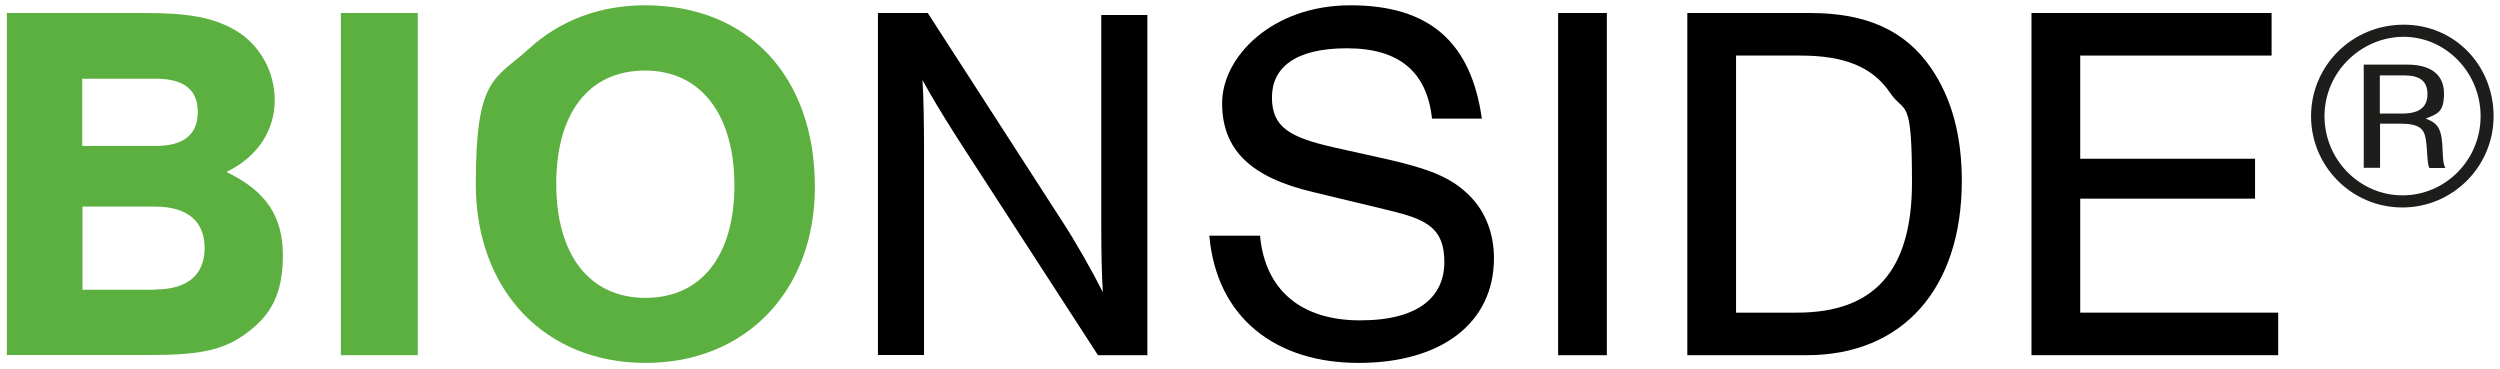 <?xml version="1.0" encoding="UTF-8"?>
<svg id="Ebene_1" xmlns="http://www.w3.org/2000/svg" version="1.1" viewBox="0 0 1133.9 167.2">
  <!-- Generator: Adobe Illustrator 29.2.1, SVG Export Plug-In . SVG Version: 2.1.0 Build 116)  -->
  <defs>
    <style>
      .st0 {
        fill: #1d1d1b;
      }

      .st1 {
        fill: #5cb03f;
      }
    </style>
  </defs>
  <path class="st1" d="M3.1,5.9h63.1c19.5,0,30.7,2.1,40.7,7.9,10.9,6.5,17.7,18.6,17.7,31.6s-7,25.4-21.9,32.6c17.9,8.6,25.6,20,25.6,37.9s-5.8,27.2-16.1,34.9c-10,7.7-20.9,10.2-43,10.2H3.1V5.9ZM70.6,66.2c12.6,0,19.1-5.1,19.1-15.4s-6.5-15.1-19.1-15.1h-33.3v30.5h33.3ZM70.2,131.3c14.7,0,22.6-6.5,22.6-18.8s-7.9-18.8-22.6-18.8h-32.8v37.7h32.8Z"/>
  <path class="st1" d="M189.5,161.1h-34.9V5.9h34.9v155.2Z"/>
  <path class="st1" d="M369.6,84.8c0,47.2-31.4,79.8-76.8,79.8s-77-32.6-77-81.2,8.6-47.2,24-61.2c14.2-13,32.3-19.8,52.8-19.8,46.8,0,77,32.3,77,82.4ZM252.3,83.4c0,32.3,15.1,51.7,40.5,51.7s40.3-19.3,40.3-51-14.9-52.1-40.5-52.1-40.3,19.3-40.3,51.4Z"/>
  <path d="M498,161.1l-63.5-98c-7.7-12.1-12.3-19.8-16.1-26.8.5,7,.7,21.6.7,29.3v95.4h-20.9V5.9h22.6l61,94.5c5.8,8.8,13.7,22.8,18.4,32.1-.5-8.6-.7-18.1-.7-29.1V6.8h20.9v154.3h-22.3Z"/>
  <path d="M649.5,53.8c-2.3-21.4-15.1-31.9-38.6-31.9s-34,8.8-34,22.3,8.1,18.1,27.9,22.6l25.1,5.6c18.4,4.2,27.7,8.1,35.1,14.9,8.1,7.2,12.6,17.7,12.6,29.8,0,29.3-23.7,47.5-61.4,47.5s-64.4-20.5-67.7-57.7h23c2.3,24.7,18.6,38.4,45.4,38.4s38.2-10.9,38.2-26.5-8.4-19.3-24.7-23.3l-34.9-8.4c-28.4-6.7-41.2-19.3-41.2-40.3s22.6-44.4,58.2-44.4,54.7,16.5,59.6,51.4h-22.6Z"/>
  <path d="M728.8,161.1h-22.1V5.9h22.1v155.2Z"/>
  <path d="M765.3,5.9h55.8c25.4,0,43,7.9,54.7,24.9,9.3,13.5,14,30.5,14,51.2,0,48.9-26.8,79.1-70.3,79.1h-54.2V5.9ZM815.1,141.8c35.1,0,52.1-19.1,52.1-59.1s-3.3-30.7-10-40.7c-7.9-11.6-20.5-16.8-40.7-16.8h-29.1v116.6h27.7Z"/>
  <path d="M1030.3,25.2h-86.8v46.8h79.3v18.1h-79.3v51.7h89.8v19.3h-111.9V5.9h108.9v19.3Z"/>
  <path class="st0" d="M1131,52.7c0,22.8-18.5,41.4-41.4,41.4s-41.4-18.6-41.4-41.4,18.5-41.5,42-41.5,40.8,18.8,40.8,41.5ZM1054.3,52.7c0,19.7,15.9,35.9,35.4,35.9s35.4-16.1,35.4-35.9-15.8-36-34.9-36-35.9,15.8-35.9,36ZM1091.8,29.3c10.8,0,16.7,4.6,16.7,13.1s-2.9,9.2-8.3,11.4c6,2.2,7.4,5,7.7,15,.2,4.7.5,6,1.2,7.4h-7.2c-.7-1.2-.8-2.9-1.2-8.9-.4-5.6-1.1-7.9-3.2-9.4-1.7-1.2-4.6-1.8-8.3-1.8h-9.7v20h-7.4V29.3h19.8ZM1079.4,51.5h10.2c7.7,0,11.4-2.9,11.4-8.8s-3.4-8.5-10.6-8.5h-11v17.3Z"/>
</svg>